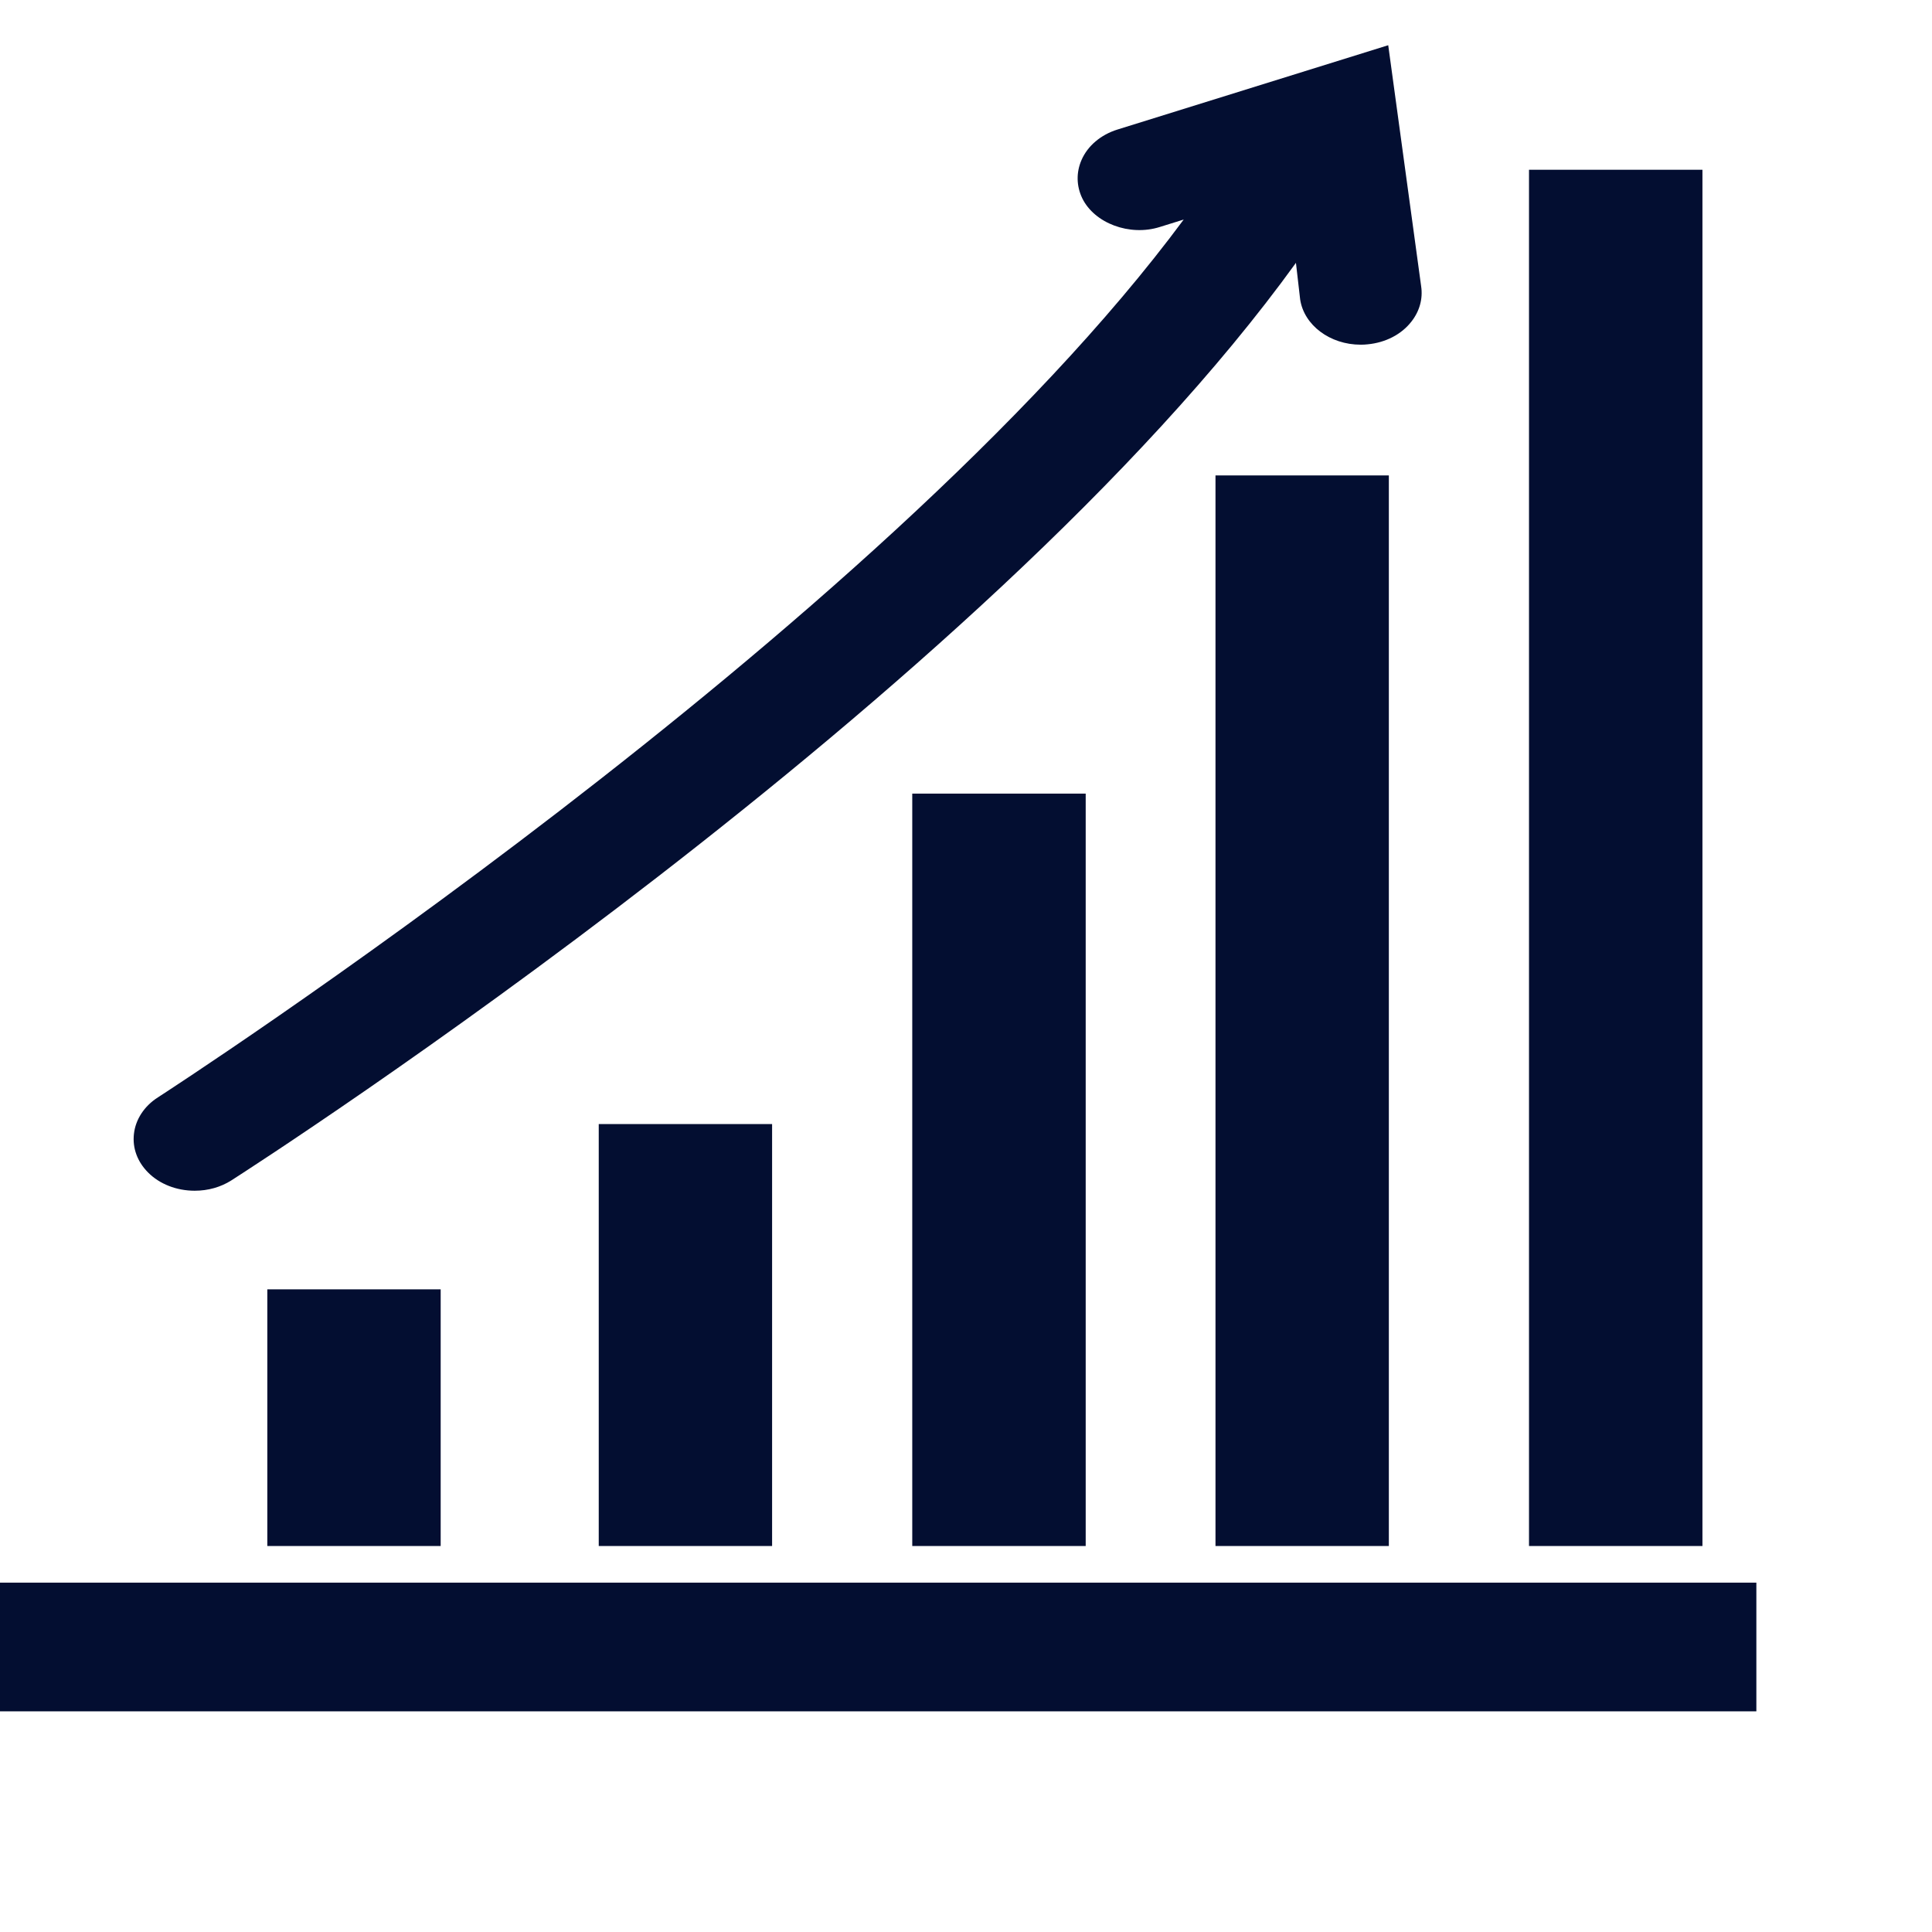 <svg width="22" height="22" viewBox="0 0 22 22" fill="none" xmlns="http://www.w3.org/2000/svg">
    <path d="M17.411 1.933H19.386V17.605H17.411V1.933ZM13.479 2.5L13.206 2.585C12.864 2.693 12.462 2.543 12.323 2.256C12.257 2.117 12.254 1.964 12.315 1.823C12.385 1.661 12.535 1.534 12.725 1.475L15.808 0.515L16.183 3.261C16.204 3.401 16.165 3.544 16.072 3.662C15.959 3.808 15.777 3.902 15.572 3.921C15.548 3.924 15.52 3.925 15.494 3.925C15.145 3.925 14.849 3.703 14.805 3.409L14.757 2.993C11.195 7.926 2.991 13.213 2.635 13.441C2.514 13.518 2.37 13.559 2.217 13.559C2.01 13.559 1.816 13.483 1.685 13.35C1.564 13.228 1.507 13.073 1.525 12.913C1.543 12.747 1.643 12.595 1.798 12.496C1.882 12.442 10.007 7.189 13.479 2.5ZM15.815 5.414V17.605H13.841V5.414H15.815ZM12.363 9.037V17.605H10.388V9.037H12.363ZM8.792 12.8V17.605H6.818V12.8H8.792ZM5.018 14.682V17.605H3.044V14.682H5.018ZM20 19.487H0V18.022H20L20 19.487Z" fill="#030E31"></path>
</svg>